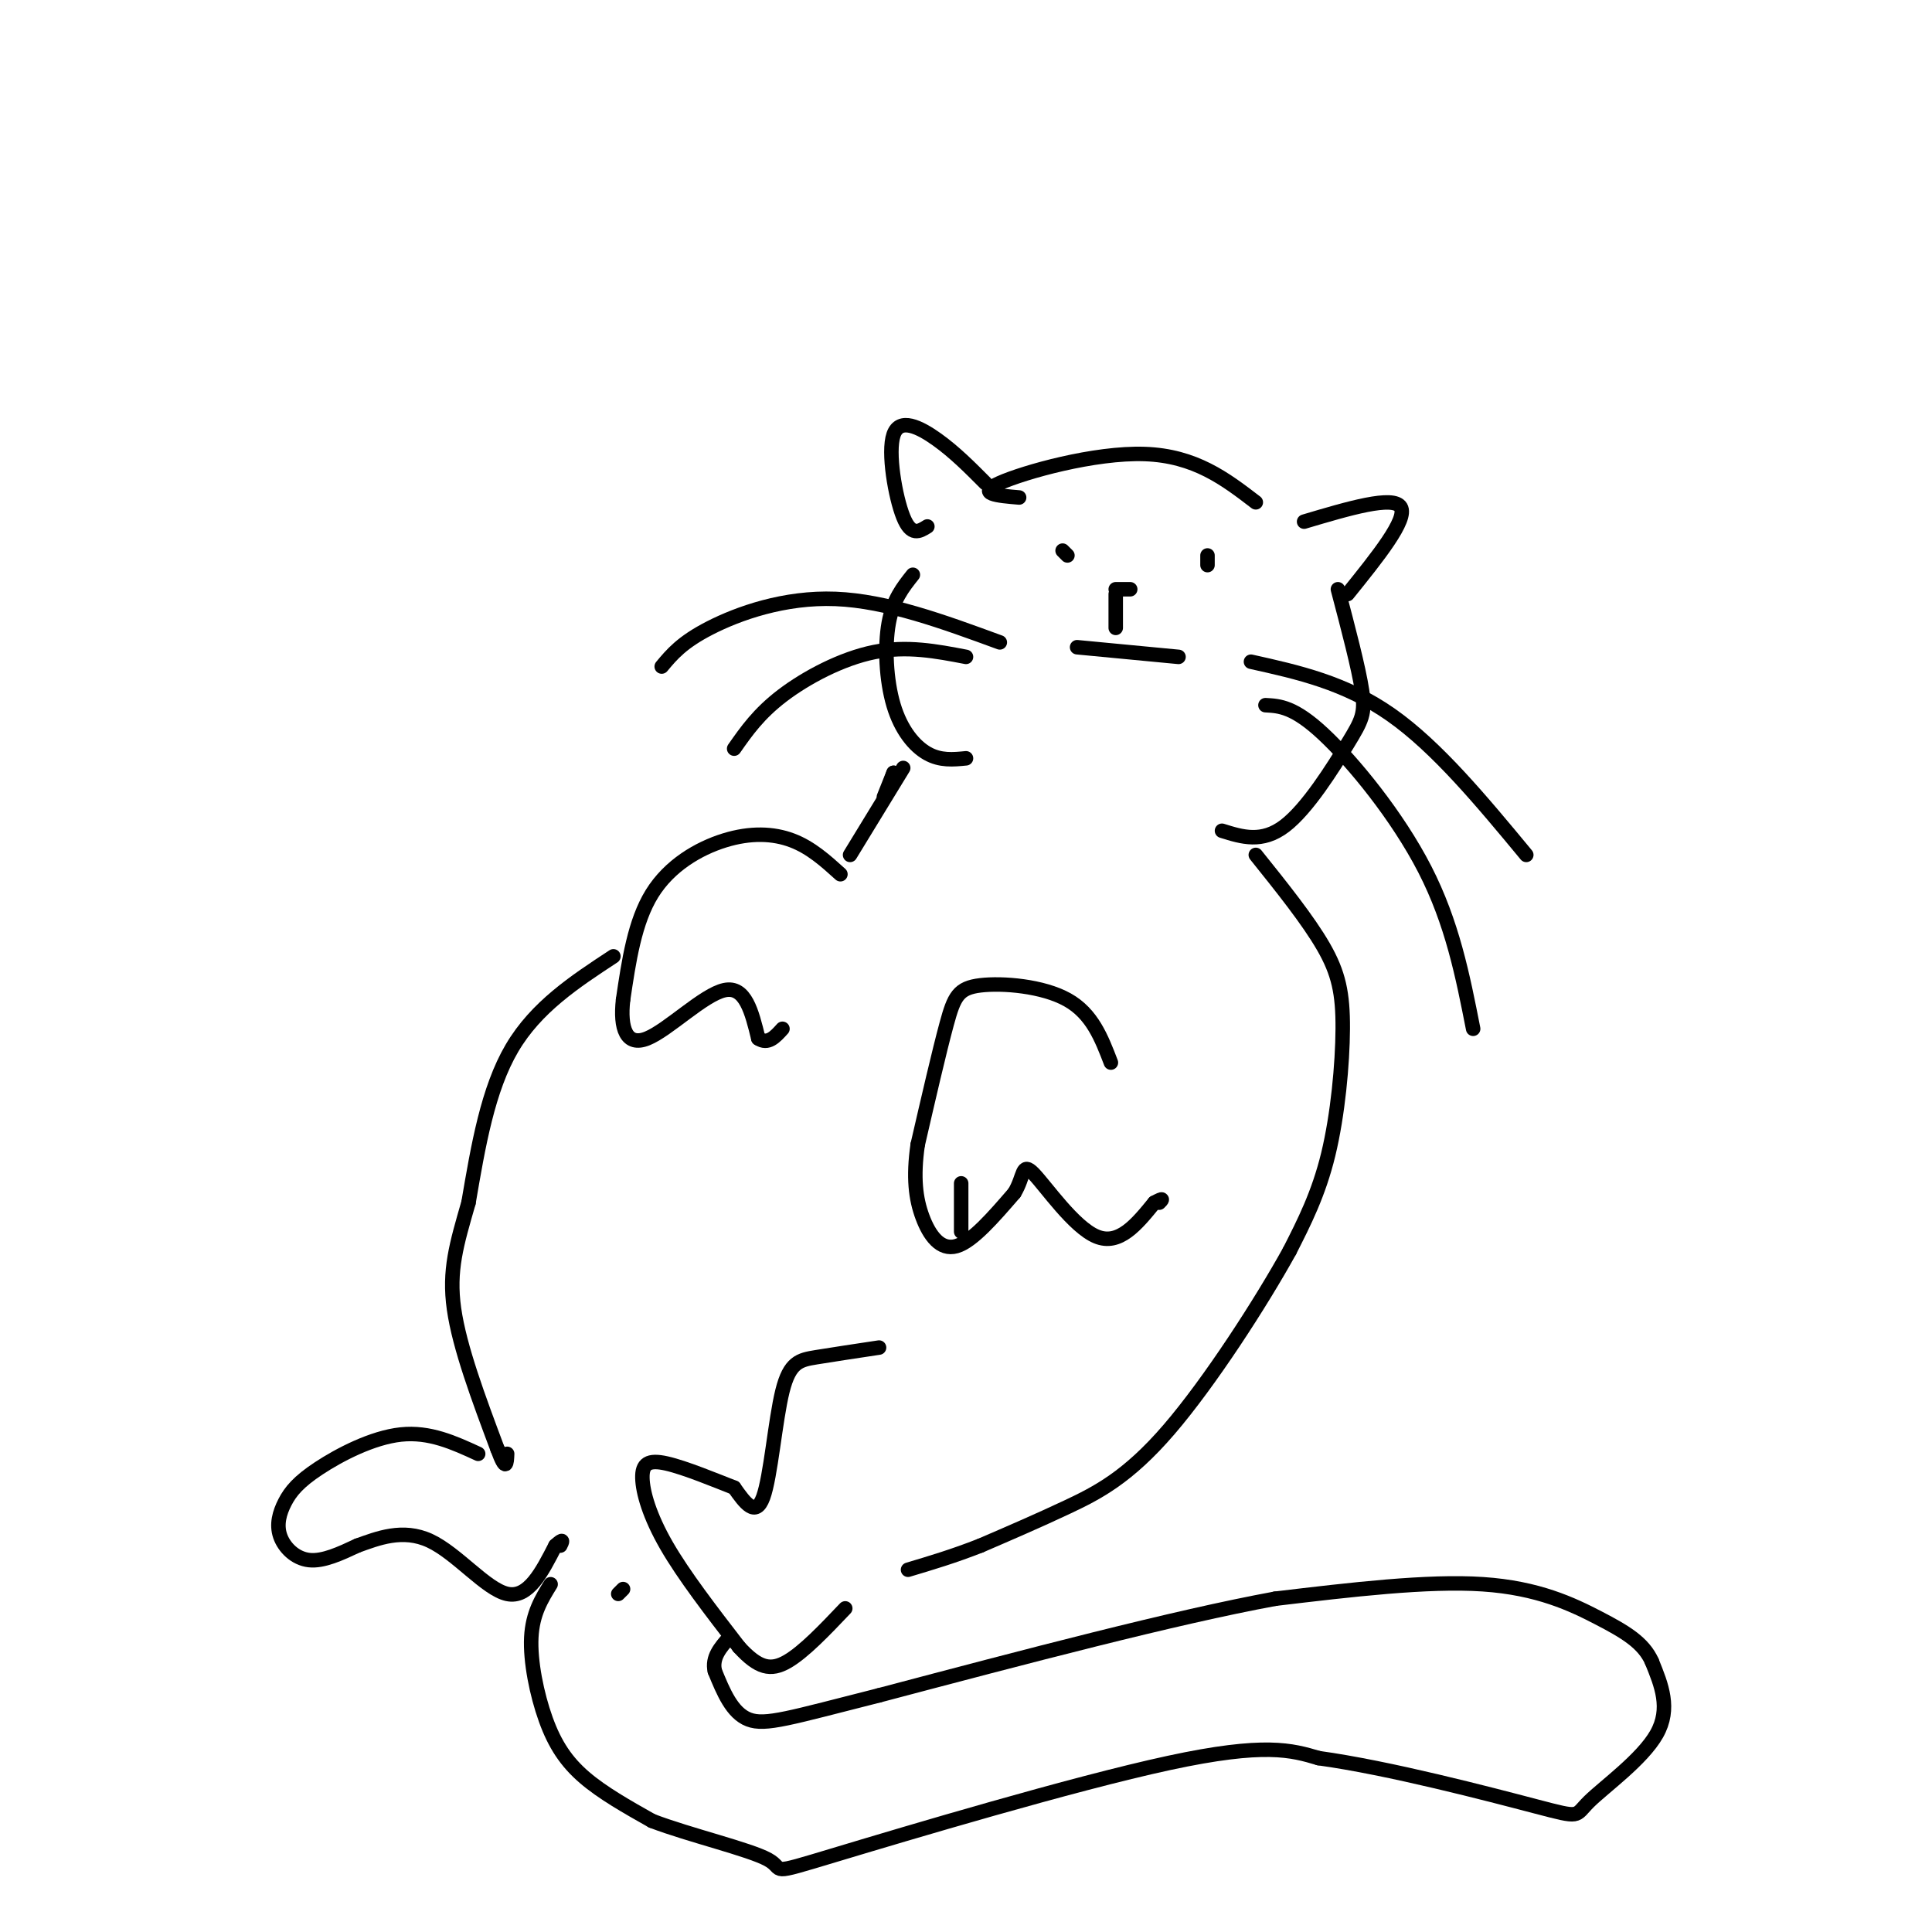 <svg viewBox='0 0 400 400' version='1.1' xmlns='http://www.w3.org/2000/svg' xmlns:xlink='http://www.w3.org/1999/xlink'><g fill='none' stroke='rgb(0,0,0)' stroke-width='3' stroke-linecap='round' stroke-linejoin='round'><path d='M277,122c2.143,8.131 4.286,16.262 5,21c0.714,4.738 -0.000,6.083 -3,11c-3.000,4.917 -8.286,13.405 -13,17c-4.714,3.595 -8.857,2.298 -13,1'/><path d='M189,119c-2.065,2.595 -4.131,5.190 -5,10c-0.869,4.810 -0.542,11.833 1,17c1.542,5.167 4.298,8.476 7,10c2.702,1.524 5.351,1.262 8,1'/><path d='M270,108c9.250,-2.750 18.500,-5.500 20,-3c1.500,2.500 -4.750,10.250 -11,18'/><path d='M204,100c-3.179,-3.196 -6.357,-6.393 -10,-9c-3.643,-2.607 -7.750,-4.625 -9,-1c-1.250,3.625 0.357,12.893 2,17c1.643,4.107 3.321,3.054 5,2'/><path d='M220,114c0.000,0.000 1.000,1.000 1,1'/><path d='M250,115c0.000,0.000 0.000,2.000 0,2'/><path d='M244,136c0.000,0.000 -21.000,-2.000 -21,-2'/><path d='M234,122c0.000,0.000 -3.000,0.000 -3,0'/><path d='M231,123c0.000,0.000 0.000,7.000 0,7'/><path d='M260,177c5.423,6.762 10.845,13.524 14,19c3.155,5.476 4.042,9.667 4,17c-0.042,7.333 -1.012,17.810 -3,26c-1.988,8.190 -4.994,14.095 -8,20'/><path d='M267,259c-5.857,10.607 -16.500,27.125 -25,37c-8.500,9.875 -14.857,13.107 -21,16c-6.143,2.893 -12.071,5.446 -18,8'/><path d='M203,320c-5.500,2.167 -10.250,3.583 -15,5'/><path d='M230,220c-1.940,-5.065 -3.881,-10.131 -9,-13c-5.119,-2.869 -13.417,-3.542 -18,-3c-4.583,0.542 -5.452,2.298 -7,8c-1.548,5.702 -3.774,15.351 -6,25'/><path d='M190,237c-0.976,6.774 -0.417,11.208 1,15c1.417,3.792 3.690,6.940 7,6c3.310,-0.940 7.655,-5.970 12,-11'/><path d='M210,247c2.131,-3.464 1.458,-6.625 4,-4c2.542,2.625 8.298,11.036 13,13c4.702,1.964 8.351,-2.518 12,-7'/><path d='M239,249c2.167,-1.167 1.583,-0.583 1,0'/><path d='M174,181c-3.054,-2.762 -6.107,-5.524 -10,-7c-3.893,-1.476 -8.625,-1.667 -14,0c-5.375,1.667 -11.393,5.190 -15,11c-3.607,5.810 -4.804,13.905 -6,22'/><path d='M129,207c-0.667,5.929 0.667,9.750 5,8c4.333,-1.750 11.667,-9.071 16,-10c4.333,-0.929 5.667,4.536 7,10'/><path d='M157,215c2.000,1.333 3.500,-0.333 5,-2'/><path d='M185,160c0.000,0.000 -1.000,3.000 -1,3'/><path d='M185,160c0.000,0.000 -2.000,5.000 -2,5'/><path d='M187,159c0.000,0.000 -11.000,18.000 -11,18'/><path d='M127,198c-8.000,5.250 -16.000,10.500 -21,19c-5.000,8.500 -7.000,20.250 -9,32'/><path d='M97,249c-2.467,8.578 -4.133,14.022 -3,22c1.133,7.978 5.067,18.489 9,29'/><path d='M103,300c1.833,5.000 1.917,3.000 2,1'/><path d='M182,279c-4.786,0.720 -9.571,1.440 -13,2c-3.429,0.560 -5.500,0.958 -7,7c-1.500,6.042 -2.429,17.726 -4,22c-1.571,4.274 -3.786,1.137 -6,-2'/><path d='M152,308c-3.764,-1.467 -10.174,-4.136 -14,-5c-3.826,-0.864 -5.069,0.075 -5,3c0.069,2.925 1.448,7.836 5,14c3.552,6.164 9.276,13.582 15,21'/><path d='M153,341c4.022,4.422 6.578,4.978 10,3c3.422,-1.978 7.711,-6.489 12,-11'/><path d='M99,301c-5.033,-2.316 -10.066,-4.632 -16,-4c-5.934,0.632 -12.770,4.211 -17,7c-4.230,2.789 -5.856,4.789 -7,7c-1.144,2.211 -1.808,4.634 -1,7c0.808,2.366 3.088,4.676 6,5c2.912,0.324 6.456,-1.338 10,-3'/><path d='M74,320c4.107,-1.464 9.375,-3.625 15,-1c5.625,2.625 11.607,10.036 16,11c4.393,0.964 7.196,-4.518 10,-10'/><path d='M115,320c1.833,-1.667 1.417,-0.833 1,0'/><path d='M129,329c0.000,0.000 -1.000,1.000 -1,1'/><path d='M114,328c-1.875,3.030 -3.750,6.060 -4,11c-0.250,4.940 1.125,11.792 3,17c1.875,5.208 4.250,8.774 8,12c3.750,3.226 8.875,6.113 14,9'/><path d='M135,377c7.754,2.965 20.140,5.877 24,8c3.860,2.123 -0.807,3.456 14,-1c14.807,-4.456 49.088,-14.702 69,-19c19.912,-4.298 25.456,-2.649 31,-1'/><path d='M273,364c14.547,1.995 35.415,7.483 45,10c9.585,2.517 7.888,2.062 11,-1c3.112,-3.062 11.032,-8.732 14,-14c2.968,-5.268 0.984,-10.134 -1,-15'/><path d='M342,344c-1.726,-3.905 -5.542,-6.167 -11,-9c-5.458,-2.833 -12.560,-6.238 -24,-7c-11.440,-0.762 -27.220,1.119 -43,3'/><path d='M264,331c-20.833,3.833 -51.417,11.917 -82,20'/><path d='M182,351c-18.444,4.667 -23.556,6.333 -27,5c-3.444,-1.333 -5.222,-5.667 -7,-10'/><path d='M148,346c-0.667,-2.833 1.167,-4.917 3,-7'/><path d='M260,104c-6.289,-4.822 -12.578,-9.644 -23,-10c-10.422,-0.356 -24.978,3.756 -30,6c-5.022,2.244 -0.511,2.622 4,3'/><path d='M259,137c9.750,2.167 19.500,4.333 29,11c9.500,6.667 18.750,17.833 28,29'/><path d='M262,146c2.956,0.156 5.911,0.311 12,6c6.089,5.689 15.311,16.911 21,28c5.689,11.089 7.844,22.044 10,33'/><path d='M207,133c-11.689,-4.289 -23.378,-8.578 -34,-9c-10.622,-0.422 -20.178,3.022 -26,6c-5.822,2.978 -7.911,5.489 -10,8'/><path d='M200,136c-6.133,-1.178 -12.267,-2.356 -19,-1c-6.733,1.356 -14.067,5.244 -19,9c-4.933,3.756 -7.467,7.378 -10,11'/><path d='M199,245c0.000,0.000 0.000,10.000 0,10'/></g>
</svg>
